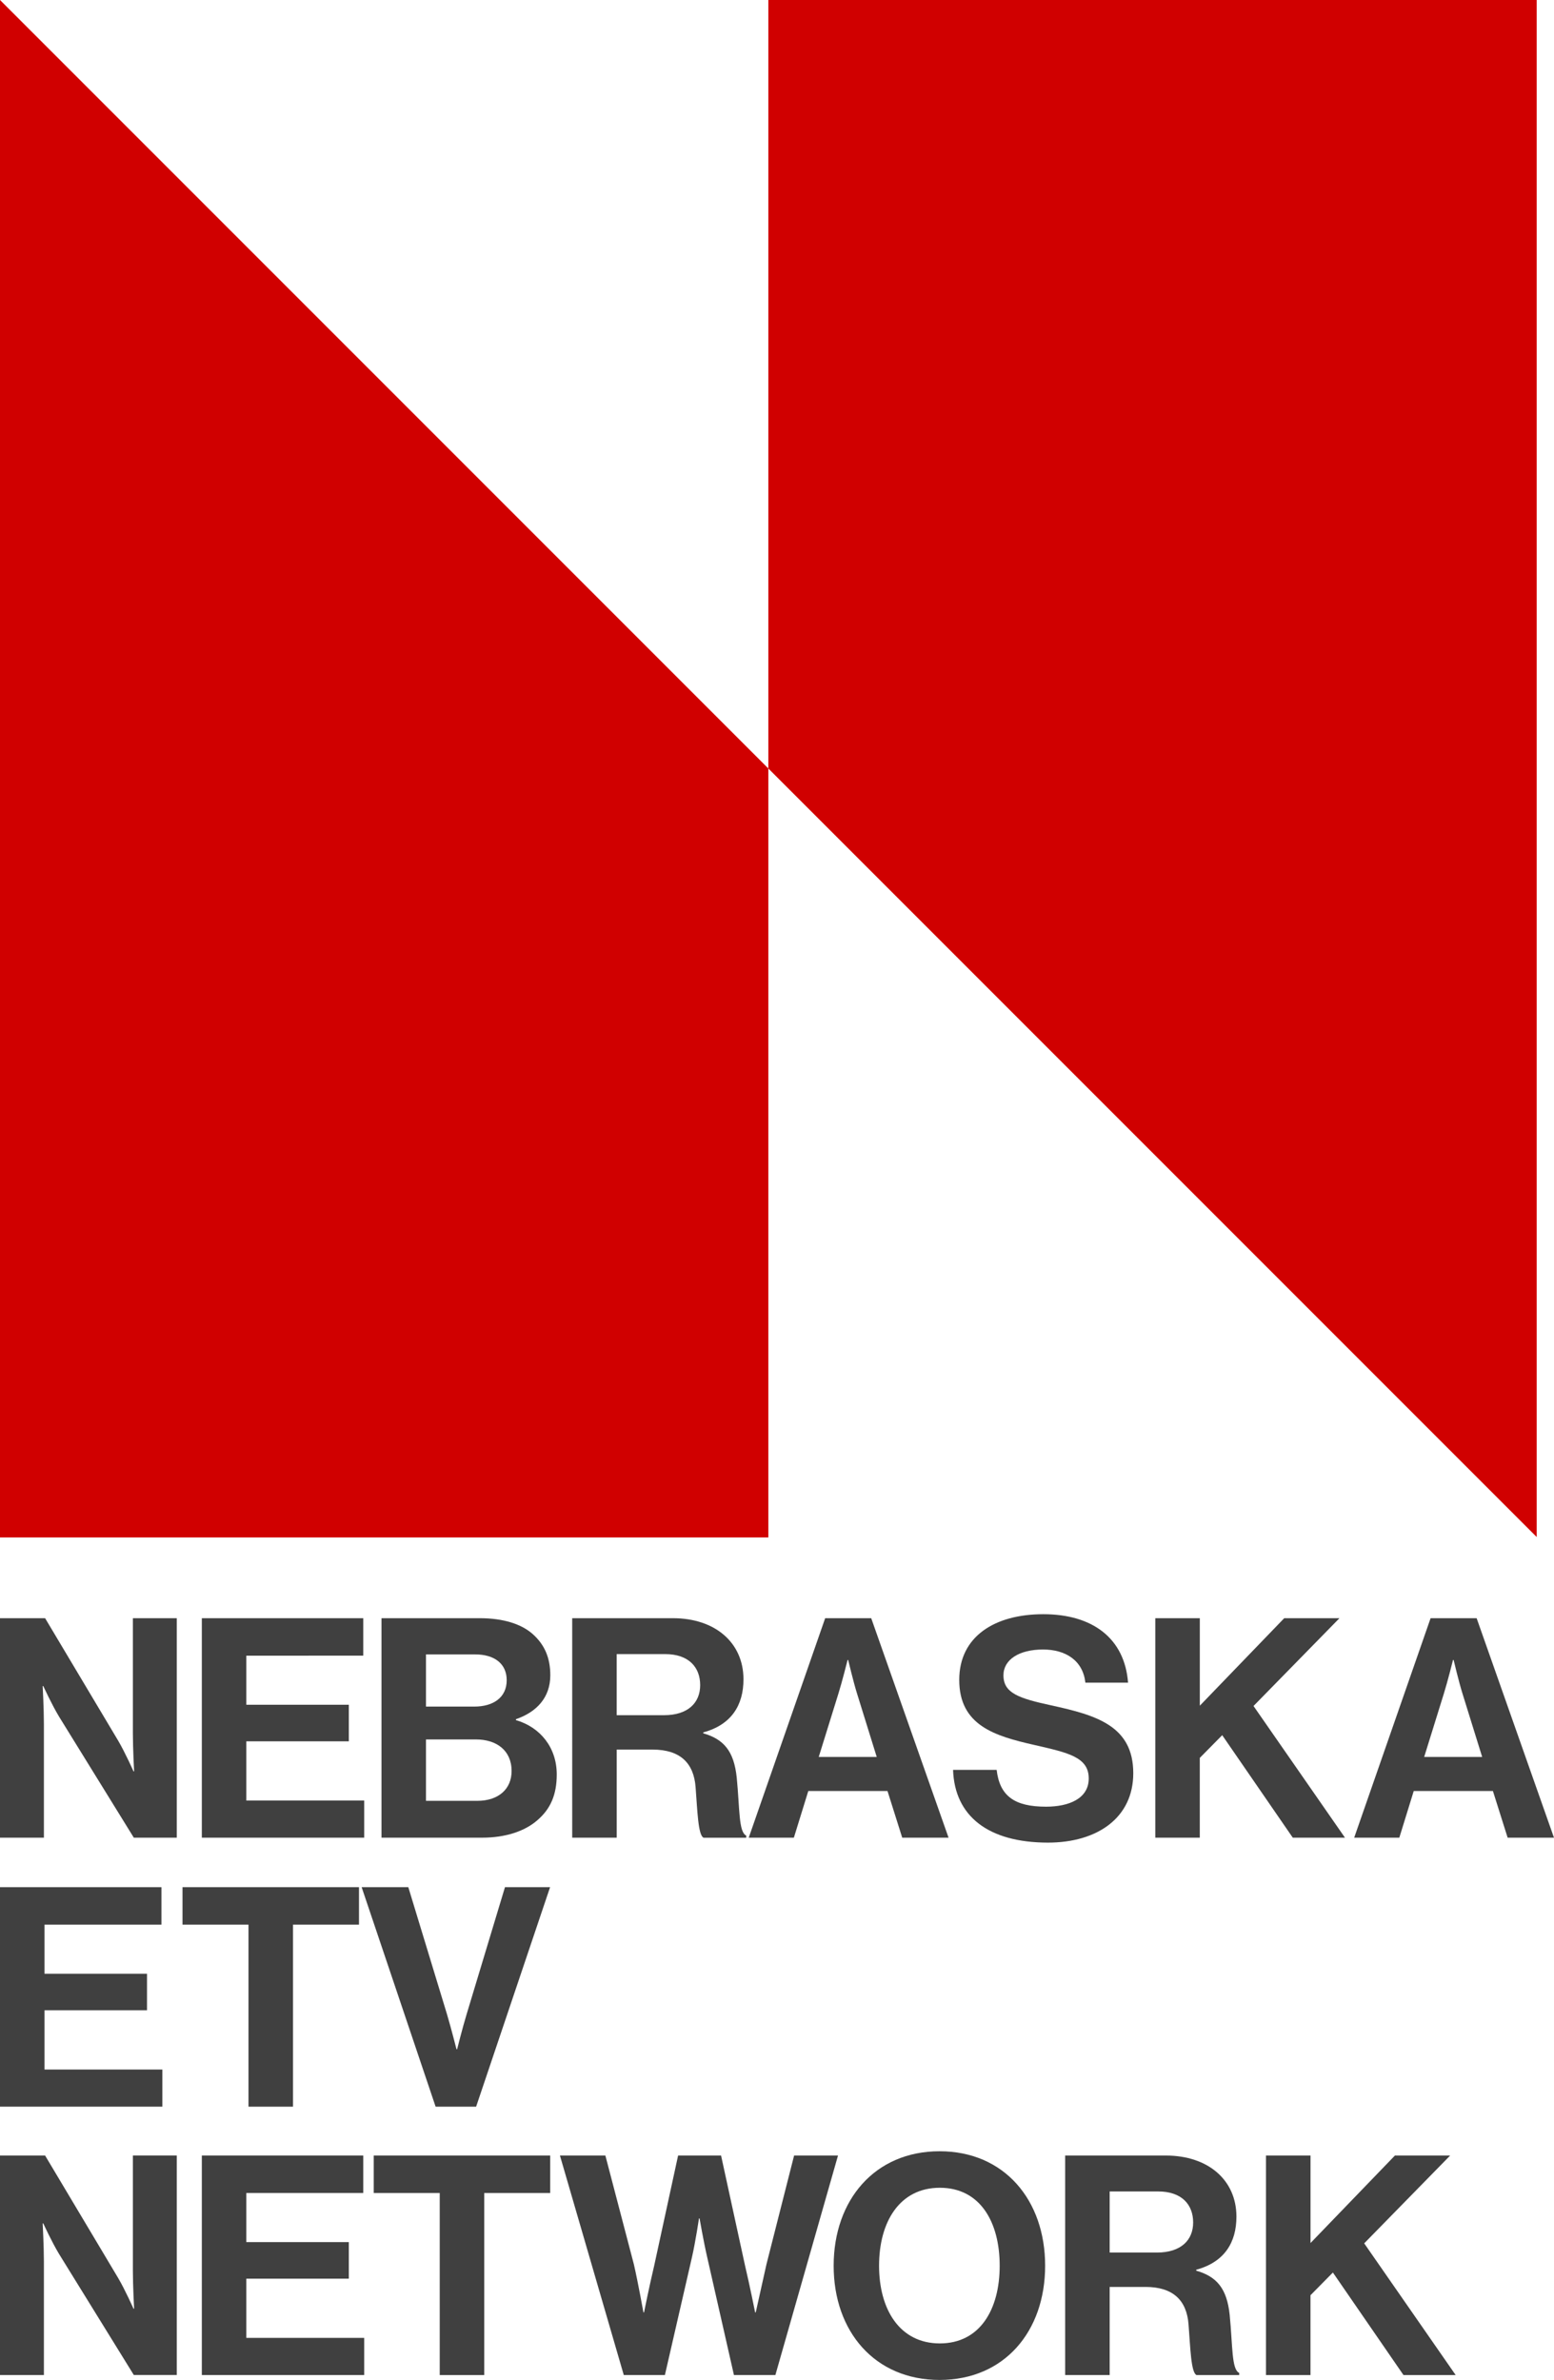 <?xml version="1.0" encoding="utf-8"?>
<!-- Generator: Adobe Adobe Illustrator 24.2.0, SVG Export Plug-In . SVG Version: 6.00 Build 0)  -->
<svg version="1.1" id="Layer_1" xmlns="http://www.w3.org/2000/svg" xmlns:xlink="http://www.w3.org/1999/xlink" x="0px" y="0px"
	 width="619.45px" height="948.48px" viewBox="0 0 619.45 948.48" style="enable-background:new 0 0 619.45 948.48;"
	 xml:space="preserve">
<style type="text/css">
	.st0{fill:#D00000;}
	.st1{fill:#404040;}
</style>
<g>
	<g>
		<polygon class="st0" points="306.28,306.28 306.28,612.71 0,612.71 0,0 		"/>
		<polygon class="st0" points="612.56,0 612.56,612.56 306.28,306.28 306.28,0 		"/>
	</g>
</g>
<g>
	<g>
		<path class="st1" d="M0,644.9h17.98l29.12,48.81c2.81,4.77,6.12,12.23,6.12,12.23h0.24c0,0-0.49-9.05-0.49-15.17V644.9h17.5v87.47
			H53.34l-29.85-48.32c-2.81-4.65-6.24-12.11-6.24-12.11h-0.24c0,0,0.49,9.18,0.49,15.29v45.14H0V644.9z"/>
		<path class="st1" d="M80.45,644.9h64.35v14.93H98.19v19.57h40.86v14.56H98.19v23.61h46.98v14.8H80.45V644.9z"/>
		<path class="st1" d="M152.07,644.9h39.15c9.42,0,16.64,2.32,21.17,6.36c4.77,4.28,6.97,9.54,6.97,16.39
			c0,8.93-5.51,14.68-13.7,17.5v0.37c9.66,2.81,16.27,10.89,16.27,21.65c0,8.2-2.57,13.82-7.71,18.23
			c-5.02,4.4-12.72,6.97-22.02,6.97h-40.13V644.9z M189.01,680.13c7.71,0,12.97-3.67,12.97-10.52c0-6.48-4.77-10.28-12.6-10.28
			H169.8v20.8H189.01z M169.8,717.69h20.43c8.56,0,13.7-4.77,13.7-11.87c0-8.32-6.12-12.6-14.19-12.6H169.8V717.69z"/>
		<path class="st1" d="M228.09,644.9h40.13c16.88,0,28.14,9.79,28.14,24.35c0,10.28-4.77,18.11-16.03,21.16v0.37
			c8.07,2.32,12.23,6.97,13.34,17.62c1.22,12.36,0.73,21.78,3.79,23.12v0.86h-17.01c-2.2-0.98-2.45-10.77-3.18-20.19
			c-0.73-9.54-6.12-14.93-17.13-14.93h-14.31v35.11h-17.74V644.9z M245.82,683.56h18.84c9.67,0,14.44-5.02,14.44-11.99
			c0-7.1-4.53-12.36-13.95-12.36h-19.33V683.56z"/>
		<path class="st1" d="M328.93,644.9h18.35l30.83,87.47h-18.47l-5.87-18.6H322.2l-5.75,18.6h-17.99L328.93,644.9z M326.36,700.2
			h23.12l-7.83-25.2c-1.47-4.65-3.55-13.46-3.55-13.46h-0.24c0,0-2.2,8.81-3.67,13.46L326.36,700.2z"/>
		<path class="st1" d="M379.91,705.34h17.37c1.22,10.52,7.22,14.68,19.7,14.68c9.05,0,17.01-3.18,17.01-11.25
			c0-8.56-8.32-10.28-21.65-13.34c-15.66-3.55-29.97-7.71-29.97-25.94c0-17.25,14.07-26.18,33.52-26.18
			c19.7,0,32.42,9.67,33.77,27.28h-17.01c-0.98-8.81-7.83-13.21-16.88-13.21c-9.54,0-15.78,4.04-15.78,10.28
			c0,7.1,6.12,9.18,19.09,11.99c17.98,3.91,32.66,8.2,32.66,27.04c0,17.74-14.31,27.65-34.01,27.65
			C393.97,734.33,380.52,723.81,379.91,705.34z"/>
		<path class="st1" d="M460.53,644.9h17.74v34.87l33.64-34.87h22.02l-34.26,34.99l36.46,52.49h-20.8l-28.14-40.86l-8.93,9.05v31.81
			h-17.74V644.9z"/>
		<path class="st1" d="M570.26,644.9h18.35l30.83,87.47h-18.47l-5.87-18.6h-31.56l-5.75,18.6H539.8L570.26,644.9z M567.7,700.2
			h23.12l-7.83-25.2c-1.47-4.65-3.55-13.46-3.55-13.46h-0.24c0,0-2.2,8.81-3.67,13.46L567.7,700.2z"/>
	</g>
	<g>
		<path class="st1" d="M0,752.1h64.35v14.93H17.74v19.57H58.6v14.56H17.74v23.61h46.98v14.8H0V752.1z"/>
		<path class="st1" d="M72.75,752.1h70.35v14.93h-26.3v72.55H99.05v-72.55h-26.3V752.1z"/>
		<path class="st1" d="M144.16,752.1h18.6l15.42,50.65c1.71,5.75,3.79,13.95,3.79,13.95h0.24c0,0,2.08-8.32,3.79-13.95l15.29-50.65
			h17.98l-29.48,87.47h-16.15L144.16,752.1z"/>
	</g>
	<g>
		<path class="st1" d="M0,859.05h17.98l29.12,48.81c2.81,4.77,6.12,12.23,6.12,12.23h0.24c0,0-0.49-9.05-0.49-15.17v-45.88h17.5
			v87.47H53.34L23.49,898.2c-2.81-4.65-6.24-12.11-6.24-12.11h-0.24c0,0,0.49,9.18,0.49,15.29v45.14H0V859.05z"/>
		<path class="st1" d="M80.45,859.05h64.35v14.93H98.19v19.57h40.86v14.56H98.19v23.61h46.98v14.8H80.45V859.05z"/>
		<path class="st1" d="M148.97,859.05h70.35v14.93h-26.3v72.55h-17.74v-72.55h-26.3V859.05z"/>
		<path class="st1" d="M223.2,859.05h18.11l11.38,43.43c1.71,7.46,3.79,19.08,3.79,19.08h0.24c0,0,2.2-10.89,4.04-18.59l9.54-43.92
			h17.13l9.54,43.8c1.84,7.71,4.04,18.72,4.04,18.72h0.24c0,0,2.57-11.62,4.28-19.21l11.01-43.31h17.5l-24.96,87.47h-16.52
			l-10.64-46.86c-1.47-6.36-3.06-15.54-3.06-15.54h-0.24c0,0-1.35,9.18-2.81,15.54l-10.77,46.86h-16.39L223.2,859.05z"/>
		<path class="st1" d="M332.31,902.97c0-26.18,16.39-45.63,42.21-45.63c25.82,0,42.09,19.45,42.09,45.63
			c0,26.18-16.27,45.51-42.09,45.51C348.7,948.48,332.31,929.15,332.31,902.97z M398.49,902.97c0-17.5-7.83-31.08-23.86-31.08
			c-16.03,0-24.22,13.58-24.22,31.08c0,17.37,8.2,30.95,24.22,30.95C390.66,933.92,398.49,920.34,398.49,902.97z"/>
		<path class="st1" d="M424.59,859.05h40.13c16.88,0,28.14,9.79,28.14,24.35c0,10.28-4.77,18.11-16.03,21.16v0.37
			c8.07,2.32,12.23,6.97,13.34,17.62c1.22,12.36,0.73,21.78,3.79,23.12v0.86h-17.01c-2.2-0.98-2.45-10.77-3.18-20.19
			c-0.73-9.54-6.12-14.93-17.13-14.93h-14.31v35.11h-17.74V859.05z M442.33,897.71h18.84c9.67,0,14.44-5.02,14.44-11.99
			c0-7.1-4.53-12.36-13.95-12.36h-19.33V897.71z"/>
		<path class="st1" d="M504.65,859.05h17.74v34.87l33.64-34.87h22.02l-34.26,34.99l36.46,52.49h-20.8l-28.14-40.86l-8.93,9.05v31.81
			h-17.74V859.05z"/>
	</g>
</g>
</svg>
